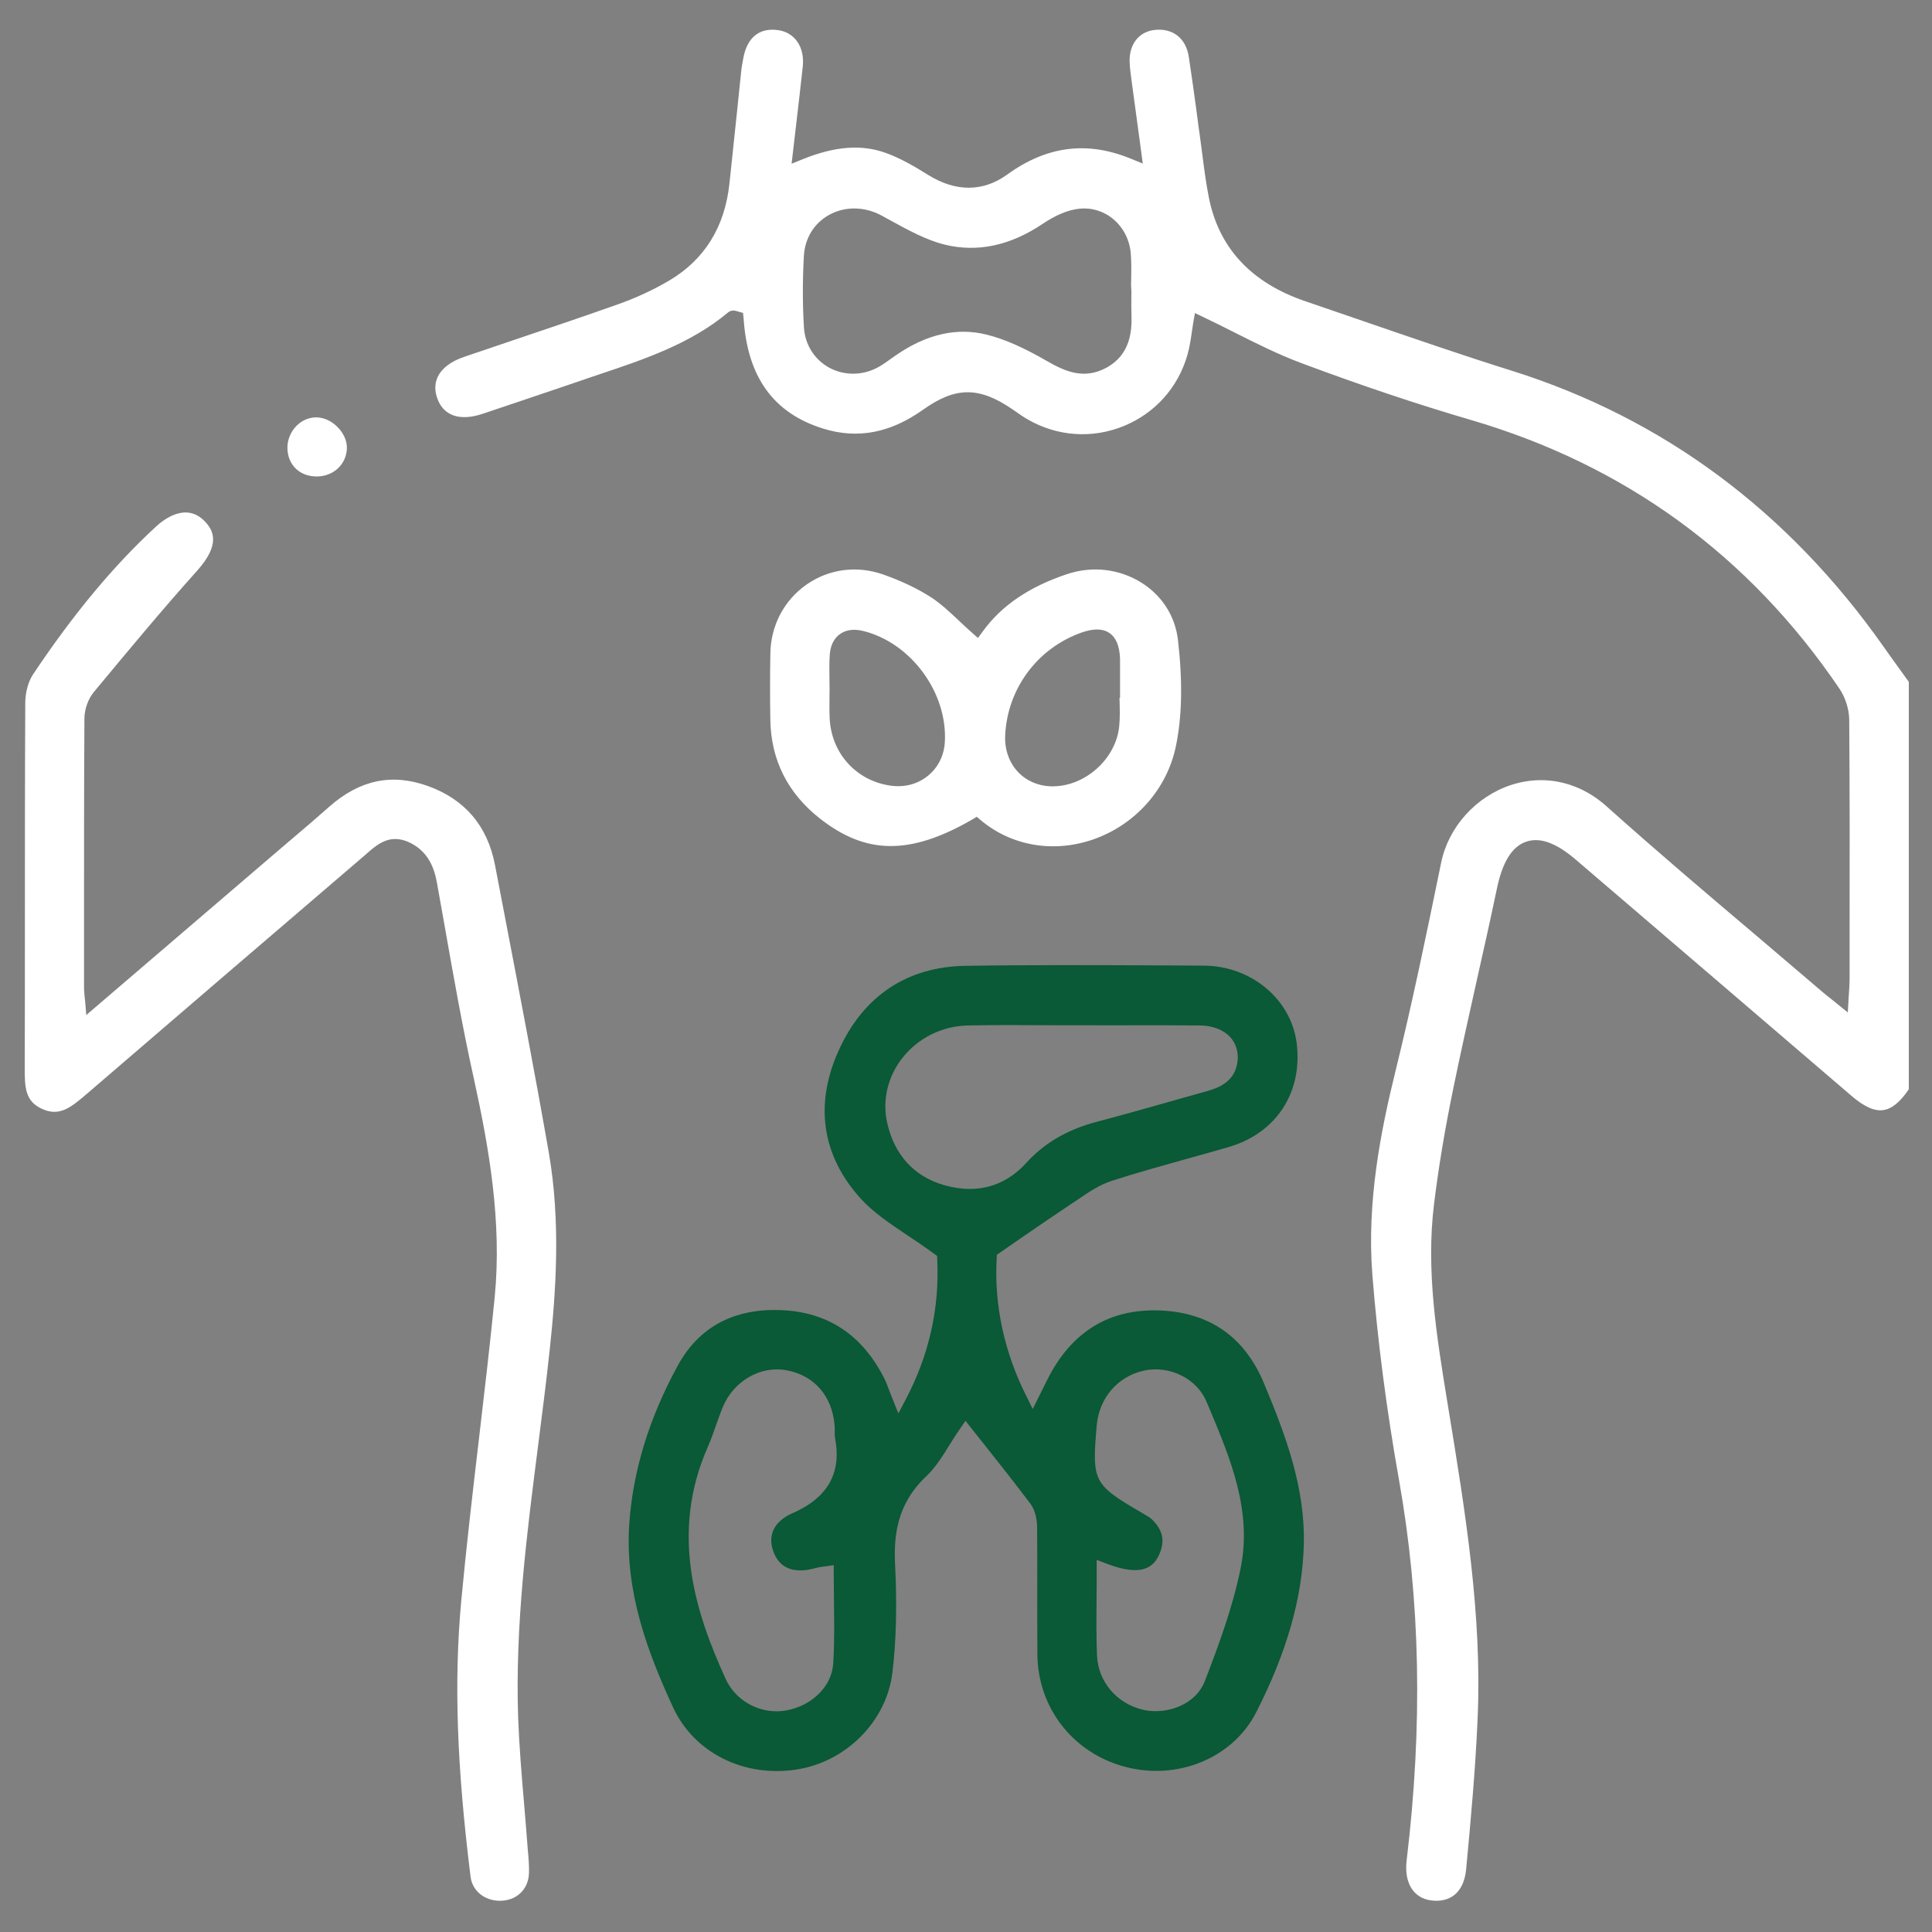 <svg width="26" height="26" viewBox="0 0 26 26" fill="none" xmlns="http://www.w3.org/2000/svg">
<rect x="0" y="0" width="26" height="26" fill="#808080" stroke="none"/>
<g clip-path="url(#clip0_3190_48081)">
<path d="M25.594 9.046C25.511 8.931 25.428 8.817 25.347 8.701C24.064 6.879 22.383 5.631 20.351 4.991C19.679 4.781 19.004 4.547 18.351 4.323C18.089 4.233 17.828 4.143 17.567 4.054C16.834 3.805 16.395 3.329 16.265 2.641C16.229 2.459 16.205 2.272 16.182 2.092C16.173 2.019 16.163 1.945 16.153 1.872C16.135 1.749 16.119 1.625 16.103 1.501C16.07 1.259 16.036 1.009 15.998 0.763C15.96 0.517 15.787 0.379 15.546 0.402C15.328 0.423 15.193 0.595 15.202 0.837C15.205 0.919 15.217 0.999 15.228 1.085L15.237 1.15C15.265 1.359 15.293 1.568 15.323 1.785L15.379 2.201L15.219 2.136C14.631 1.894 14.087 1.964 13.556 2.348C13.231 2.584 12.862 2.586 12.489 2.353C12.32 2.248 12.121 2.129 11.915 2.056C11.591 1.941 11.239 1.968 10.809 2.14L10.653 2.203L10.715 1.671C10.746 1.408 10.775 1.154 10.803 0.899C10.832 0.635 10.697 0.436 10.469 0.405C10.222 0.371 10.057 0.502 10.005 0.773L9.999 0.806C9.991 0.851 9.982 0.894 9.977 0.937C9.956 1.143 9.934 1.349 9.913 1.556C9.881 1.862 9.849 2.168 9.816 2.474C9.753 3.056 9.481 3.493 9.01 3.773C8.798 3.899 8.565 4.007 8.317 4.095C7.86 4.257 7.393 4.415 6.941 4.567C6.709 4.645 6.476 4.724 6.245 4.803C6.068 4.863 5.946 4.956 5.891 5.071C5.849 5.161 5.847 5.261 5.888 5.369C5.972 5.597 6.192 5.67 6.491 5.57C6.839 5.454 7.186 5.336 7.533 5.219L7.882 5.1C7.943 5.079 8.004 5.059 8.065 5.038C8.669 4.836 9.295 4.626 9.799 4.204C9.847 4.164 9.903 4.183 9.924 4.19L9.999 4.211L10.007 4.283C10.058 5.073 10.408 5.559 11.075 5.767C11.538 5.912 11.979 5.829 12.423 5.513C12.862 5.201 13.178 5.201 13.629 5.511L13.668 5.538C13.723 5.576 13.775 5.613 13.83 5.644C14.227 5.874 14.699 5.907 15.124 5.733C15.547 5.56 15.859 5.209 15.982 4.768C16.011 4.663 16.027 4.554 16.041 4.457C16.047 4.416 16.052 4.377 16.058 4.343L16.081 4.213L16.2 4.27C16.337 4.335 16.474 4.404 16.607 4.471C16.899 4.618 17.201 4.77 17.509 4.885C18.323 5.189 19.069 5.439 19.789 5.65C21.87 6.258 23.54 7.475 24.755 9.269C24.835 9.387 24.885 9.548 24.886 9.687C24.893 10.641 24.893 11.611 24.891 12.55V13.182C24.891 13.231 24.887 13.28 24.884 13.336C24.882 13.365 24.88 13.395 24.878 13.43L24.867 13.625L24.643 13.444C24.6 13.411 24.567 13.384 24.534 13.356C24.242 13.106 23.949 12.857 23.657 12.609C22.983 12.039 22.287 11.448 21.619 10.85C21.361 10.619 21.053 10.499 20.737 10.499C20.603 10.499 20.467 10.521 20.332 10.565C19.861 10.721 19.493 11.13 19.395 11.607C19.19 12.607 19.003 13.509 18.782 14.406C18.583 15.213 18.391 16.171 18.469 17.16C18.539 18.042 18.659 18.969 18.827 19.915C19.115 21.537 19.149 23.212 18.93 25.036C18.894 25.337 19.02 25.544 19.26 25.575C19.384 25.591 19.491 25.566 19.572 25.502C19.661 25.431 19.715 25.313 19.73 25.162C19.795 24.475 19.856 23.803 19.885 23.129C19.947 21.735 19.718 20.338 19.497 18.987L19.473 18.84C19.334 17.984 19.189 17.099 19.298 16.209C19.359 15.71 19.445 15.194 19.561 14.632C19.657 14.164 19.763 13.691 19.865 13.233C19.959 12.815 20.056 12.383 20.145 11.957C20.22 11.598 20.349 11.392 20.539 11.327C20.724 11.264 20.941 11.342 21.203 11.566C22.442 12.626 23.679 13.687 24.917 14.748C25.087 14.894 25.227 14.957 25.345 14.939C25.459 14.923 25.572 14.831 25.689 14.657V9.178L25.594 9.046ZM14.885 4.951C14.581 5.113 14.325 4.994 14.09 4.859C13.771 4.675 13.522 4.565 13.284 4.505C12.886 4.403 12.476 4.494 12.067 4.774C12.042 4.791 12.018 4.808 11.994 4.825C11.943 4.862 11.891 4.899 11.834 4.933C11.723 4.997 11.601 5.029 11.48 5.029C11.371 5.029 11.262 5.003 11.163 4.95C10.962 4.842 10.833 4.639 10.819 4.406C10.8 4.1 10.8 3.777 10.818 3.447C10.831 3.207 10.955 3.005 11.156 2.893C11.37 2.773 11.635 2.777 11.865 2.901C11.903 2.922 11.942 2.943 11.981 2.965C12.218 3.095 12.463 3.23 12.713 3.292C13.153 3.4 13.595 3.306 14.031 3.013C14.207 2.894 14.373 2.825 14.523 2.809C14.691 2.791 14.853 2.841 14.982 2.949C15.119 3.063 15.205 3.234 15.218 3.418C15.227 3.536 15.225 3.655 15.223 3.77C15.223 3.793 15.221 3.815 15.221 3.838L15.226 3.924C15.226 3.958 15.225 3.992 15.225 4.026C15.225 4.098 15.224 4.173 15.227 4.245C15.234 4.466 15.207 4.779 14.885 4.951Z" fill="white"/>
<path d="M17.011 18.618C16.752 17.996 16.284 17.666 15.621 17.636C14.933 17.606 14.419 17.919 14.095 18.566L13.898 18.961L13.809 18.782C13.514 18.194 13.377 17.556 13.413 16.934L13.415 16.886L13.456 16.858C13.565 16.783 13.668 16.712 13.767 16.643C13.99 16.49 14.2 16.345 14.41 16.206C14.442 16.186 14.474 16.164 14.507 16.142C14.648 16.045 14.794 15.946 14.959 15.892C15.287 15.786 15.623 15.693 15.947 15.602C16.141 15.548 16.343 15.493 16.539 15.435C17.176 15.248 17.533 14.7 17.45 14.038C17.375 13.446 16.837 12.998 16.2 12.995L15.635 12.992C14.766 12.988 13.867 12.984 12.984 12.998C12.207 13.012 11.622 13.402 11.291 14.127C10.957 14.858 11.058 15.55 11.582 16.129C11.752 16.317 11.977 16.467 12.214 16.626C12.331 16.704 12.451 16.784 12.573 16.874L12.611 16.902L12.613 16.95C12.645 17.603 12.503 18.236 12.191 18.829L12.09 19.021L12.009 18.82C11.993 18.778 11.979 18.741 11.965 18.707C11.943 18.646 11.924 18.598 11.903 18.555C11.627 18.004 11.199 17.696 10.629 17.639C10.562 17.632 10.493 17.629 10.421 17.629C9.975 17.629 9.449 17.778 9.122 18.376C8.732 19.088 8.512 19.813 8.467 20.531C8.412 21.433 8.718 22.239 9.057 22.975C9.337 23.584 10.004 23.922 10.715 23.814C11.385 23.713 11.929 23.166 12.009 22.514C12.061 22.086 12.073 21.611 12.046 21.063C12.027 20.686 12.061 20.249 12.463 19.869C12.591 19.748 12.69 19.589 12.785 19.434C12.83 19.363 12.871 19.296 12.917 19.232L12.993 19.121L13.077 19.227C13.147 19.315 13.216 19.402 13.285 19.489C13.487 19.744 13.677 19.984 13.866 20.236C13.946 20.342 13.956 20.488 13.957 20.545C13.96 20.85 13.959 21.158 13.959 21.457C13.959 21.727 13.959 21.997 13.961 22.267C13.967 22.984 14.441 23.592 15.141 23.777C15.849 23.965 16.591 23.658 16.904 23.046C17.318 22.236 17.529 21.496 17.546 20.784C17.565 20.016 17.304 19.321 17.011 18.618ZM10.417 20.904C10.507 21.116 10.699 21.182 10.988 21.099C11.016 21.091 11.043 21.088 11.069 21.084C11.08 21.083 11.092 21.082 11.105 21.08L11.22 21.063V21.179C11.22 21.301 11.221 21.422 11.223 21.543C11.227 21.82 11.231 22.107 11.213 22.388C11.195 22.691 10.929 22.956 10.582 23.018C10.539 23.026 10.495 23.03 10.452 23.03C10.163 23.03 9.889 22.862 9.768 22.599C9.359 21.705 9.011 20.633 9.527 19.468C9.567 19.377 9.6 19.284 9.634 19.186C9.663 19.103 9.693 19.018 9.728 18.934C9.872 18.588 10.227 18.38 10.573 18.438C10.953 18.504 11.199 18.782 11.232 19.184C11.234 19.21 11.234 19.237 11.233 19.264C11.233 19.294 11.233 19.323 11.237 19.347C11.329 19.822 11.141 20.156 10.663 20.365C10.41 20.476 10.321 20.673 10.417 20.904ZM13.051 16C12.94 16 12.824 15.983 12.705 15.949C12.299 15.832 12.034 15.54 11.938 15.105C11.872 14.804 11.947 14.487 12.145 14.236C12.358 13.966 12.68 13.807 13.029 13.8C13.391 13.793 13.76 13.795 14.117 13.797C14.423 13.798 14.73 13.798 15.036 13.798C15.399 13.797 15.775 13.796 16.144 13.8C16.317 13.801 16.463 13.857 16.555 13.956C16.63 14.038 16.665 14.145 16.656 14.264C16.634 14.542 16.418 14.634 16.257 14.68C16.115 14.72 15.973 14.76 15.831 14.8C15.485 14.898 15.127 15 14.773 15.093C14.365 15.2 14.058 15.378 13.807 15.654C13.598 15.883 13.341 16 13.051 16ZM16.697 21.1C16.591 21.626 16.4 22.142 16.214 22.624C16.109 22.894 15.819 23.028 15.551 23.028C15.493 23.028 15.435 23.022 15.381 23.009C15.027 22.925 14.779 22.632 14.763 22.28C14.752 22.02 14.755 21.764 14.757 21.493C14.759 21.376 14.759 21.258 14.759 21.138V20.992L14.895 21.044C15.393 21.236 15.537 21.071 15.606 20.906C15.679 20.734 15.647 20.589 15.505 20.45C15.478 20.423 15.439 20.401 15.399 20.378L15.381 20.367C14.711 19.977 14.694 19.944 14.759 19.184C14.791 18.814 15.041 18.523 15.395 18.445C15.737 18.37 16.107 18.552 16.236 18.862L16.275 18.953C16.558 19.629 16.851 20.328 16.697 21.1Z" fill="#0A5937"/>
<path d="M7.398 18.162C7.352 18.592 7.296 19.029 7.242 19.451C7.089 20.645 6.931 21.879 6.973 23.113C6.987 23.494 7.019 23.879 7.051 24.251C7.066 24.429 7.081 24.605 7.094 24.783C7.097 24.821 7.1 24.859 7.103 24.897C7.113 25 7.121 25.098 7.119 25.197C7.117 25.407 6.975 25.561 6.767 25.578C6.544 25.597 6.358 25.459 6.333 25.258C6.147 23.767 6.108 22.623 6.207 21.547C6.275 20.821 6.361 20.083 6.445 19.369C6.518 18.745 6.594 18.099 6.657 17.461C6.757 16.445 6.581 15.445 6.377 14.516C6.225 13.831 6.101 13.127 5.981 12.445C5.947 12.257 5.914 12.067 5.88 11.879C5.847 11.697 5.77 11.443 5.477 11.323C5.421 11.301 5.369 11.291 5.32 11.291C5.16 11.291 5.041 11.395 4.947 11.477L4.913 11.507C3.486 12.729 2.307 13.741 1.203 14.691L1.168 14.721C0.943 14.915 0.793 15.029 0.561 14.921C0.341 14.818 0.331 14.64 0.333 14.358V14.302C0.335 13.71 0.335 13.118 0.335 12.526C0.335 11.522 0.335 10.483 0.34 9.461C0.34 9.319 0.381 9.171 0.445 9.075C0.986 8.265 1.527 7.614 2.101 7.085C2.215 6.98 2.506 6.763 2.751 7.011C2.873 7.135 2.973 7.323 2.653 7.68C2.176 8.212 1.713 8.771 1.263 9.313C1.186 9.406 1.137 9.545 1.136 9.668C1.13 10.672 1.131 11.693 1.131 12.68V13.312C1.132 13.335 1.134 13.357 1.137 13.394C1.139 13.413 1.142 13.436 1.145 13.467L1.161 13.66L3.709 11.477C3.784 11.413 3.859 11.349 3.934 11.285C4.097 11.147 4.266 11.003 4.429 10.858C4.839 10.495 5.275 10.403 5.761 10.579C6.259 10.759 6.562 11.118 6.662 11.644L6.786 12.291C6.988 13.345 7.197 14.433 7.385 15.507C7.547 16.439 7.483 17.372 7.398 18.162Z" fill="white"/>
<path d="M15.853 8.616C15.816 8.295 15.643 8.021 15.367 7.845C15.069 7.656 14.702 7.612 14.361 7.726C13.851 7.896 13.479 8.148 13.226 8.497L13.161 8.586L13.079 8.513C13.018 8.46 12.96 8.405 12.903 8.351C12.78 8.235 12.663 8.126 12.534 8.041C12.353 7.924 12.135 7.819 11.885 7.731C11.532 7.607 11.157 7.656 10.855 7.866C10.551 8.079 10.372 8.418 10.367 8.798C10.362 9.103 10.362 9.404 10.367 9.693C10.377 10.229 10.6 10.673 11.031 11.013C11.655 11.505 12.25 11.51 13.085 11.028L13.145 10.992L13.199 11.038C13.613 11.385 14.178 11.482 14.711 11.297C15.278 11.1 15.705 10.62 15.824 10.045C15.908 9.643 15.917 9.176 15.853 8.616H15.853ZM12.715 9.99C12.704 10.168 12.625 10.326 12.493 10.436C12.381 10.53 12.24 10.58 12.09 10.58C12.063 10.58 12.037 10.579 12.009 10.576C11.533 10.52 11.186 10.144 11.165 9.662C11.161 9.568 11.162 9.474 11.163 9.383C11.163 9.342 11.164 9.3 11.164 9.259C11.164 9.212 11.163 9.164 11.162 9.116C11.161 9.014 11.159 8.909 11.167 8.804C11.179 8.653 11.247 8.574 11.303 8.534C11.36 8.492 11.462 8.452 11.62 8.492C12.264 8.654 12.755 9.326 12.715 9.99ZM15.073 9.391H15.066C15.066 9.406 15.067 9.421 15.067 9.436C15.07 9.546 15.073 9.659 15.062 9.772C15.02 10.21 14.606 10.582 14.167 10.582H14.14C13.966 10.576 13.808 10.506 13.695 10.384C13.579 10.257 13.519 10.084 13.527 9.899C13.556 9.27 13.958 8.726 14.551 8.514C14.715 8.456 14.839 8.457 14.929 8.518C15.019 8.578 15.066 8.692 15.073 8.864C15.073 8.872 15.073 8.88 15.073 8.888V9.391Z" fill="white"/>
<path d="M4.668 6.033C4.665 6.141 4.62 6.235 4.548 6.303C4.475 6.371 4.374 6.412 4.262 6.412H4.26C4.032 6.412 3.871 6.255 3.868 6.031C3.866 5.919 3.912 5.809 3.992 5.729C4.064 5.657 4.157 5.617 4.254 5.617C4.256 5.617 4.259 5.617 4.262 5.617C4.364 5.619 4.47 5.669 4.55 5.755C4.628 5.836 4.671 5.937 4.668 6.033V6.033Z" fill="white"/>
</g>
<defs>
<clipPath id="clip0_3190_48081">
<rect width="25.355" height="25.181" fill="white" transform="translate(0.333 0.399)"/>
</clipPath>
</defs>
</svg>
